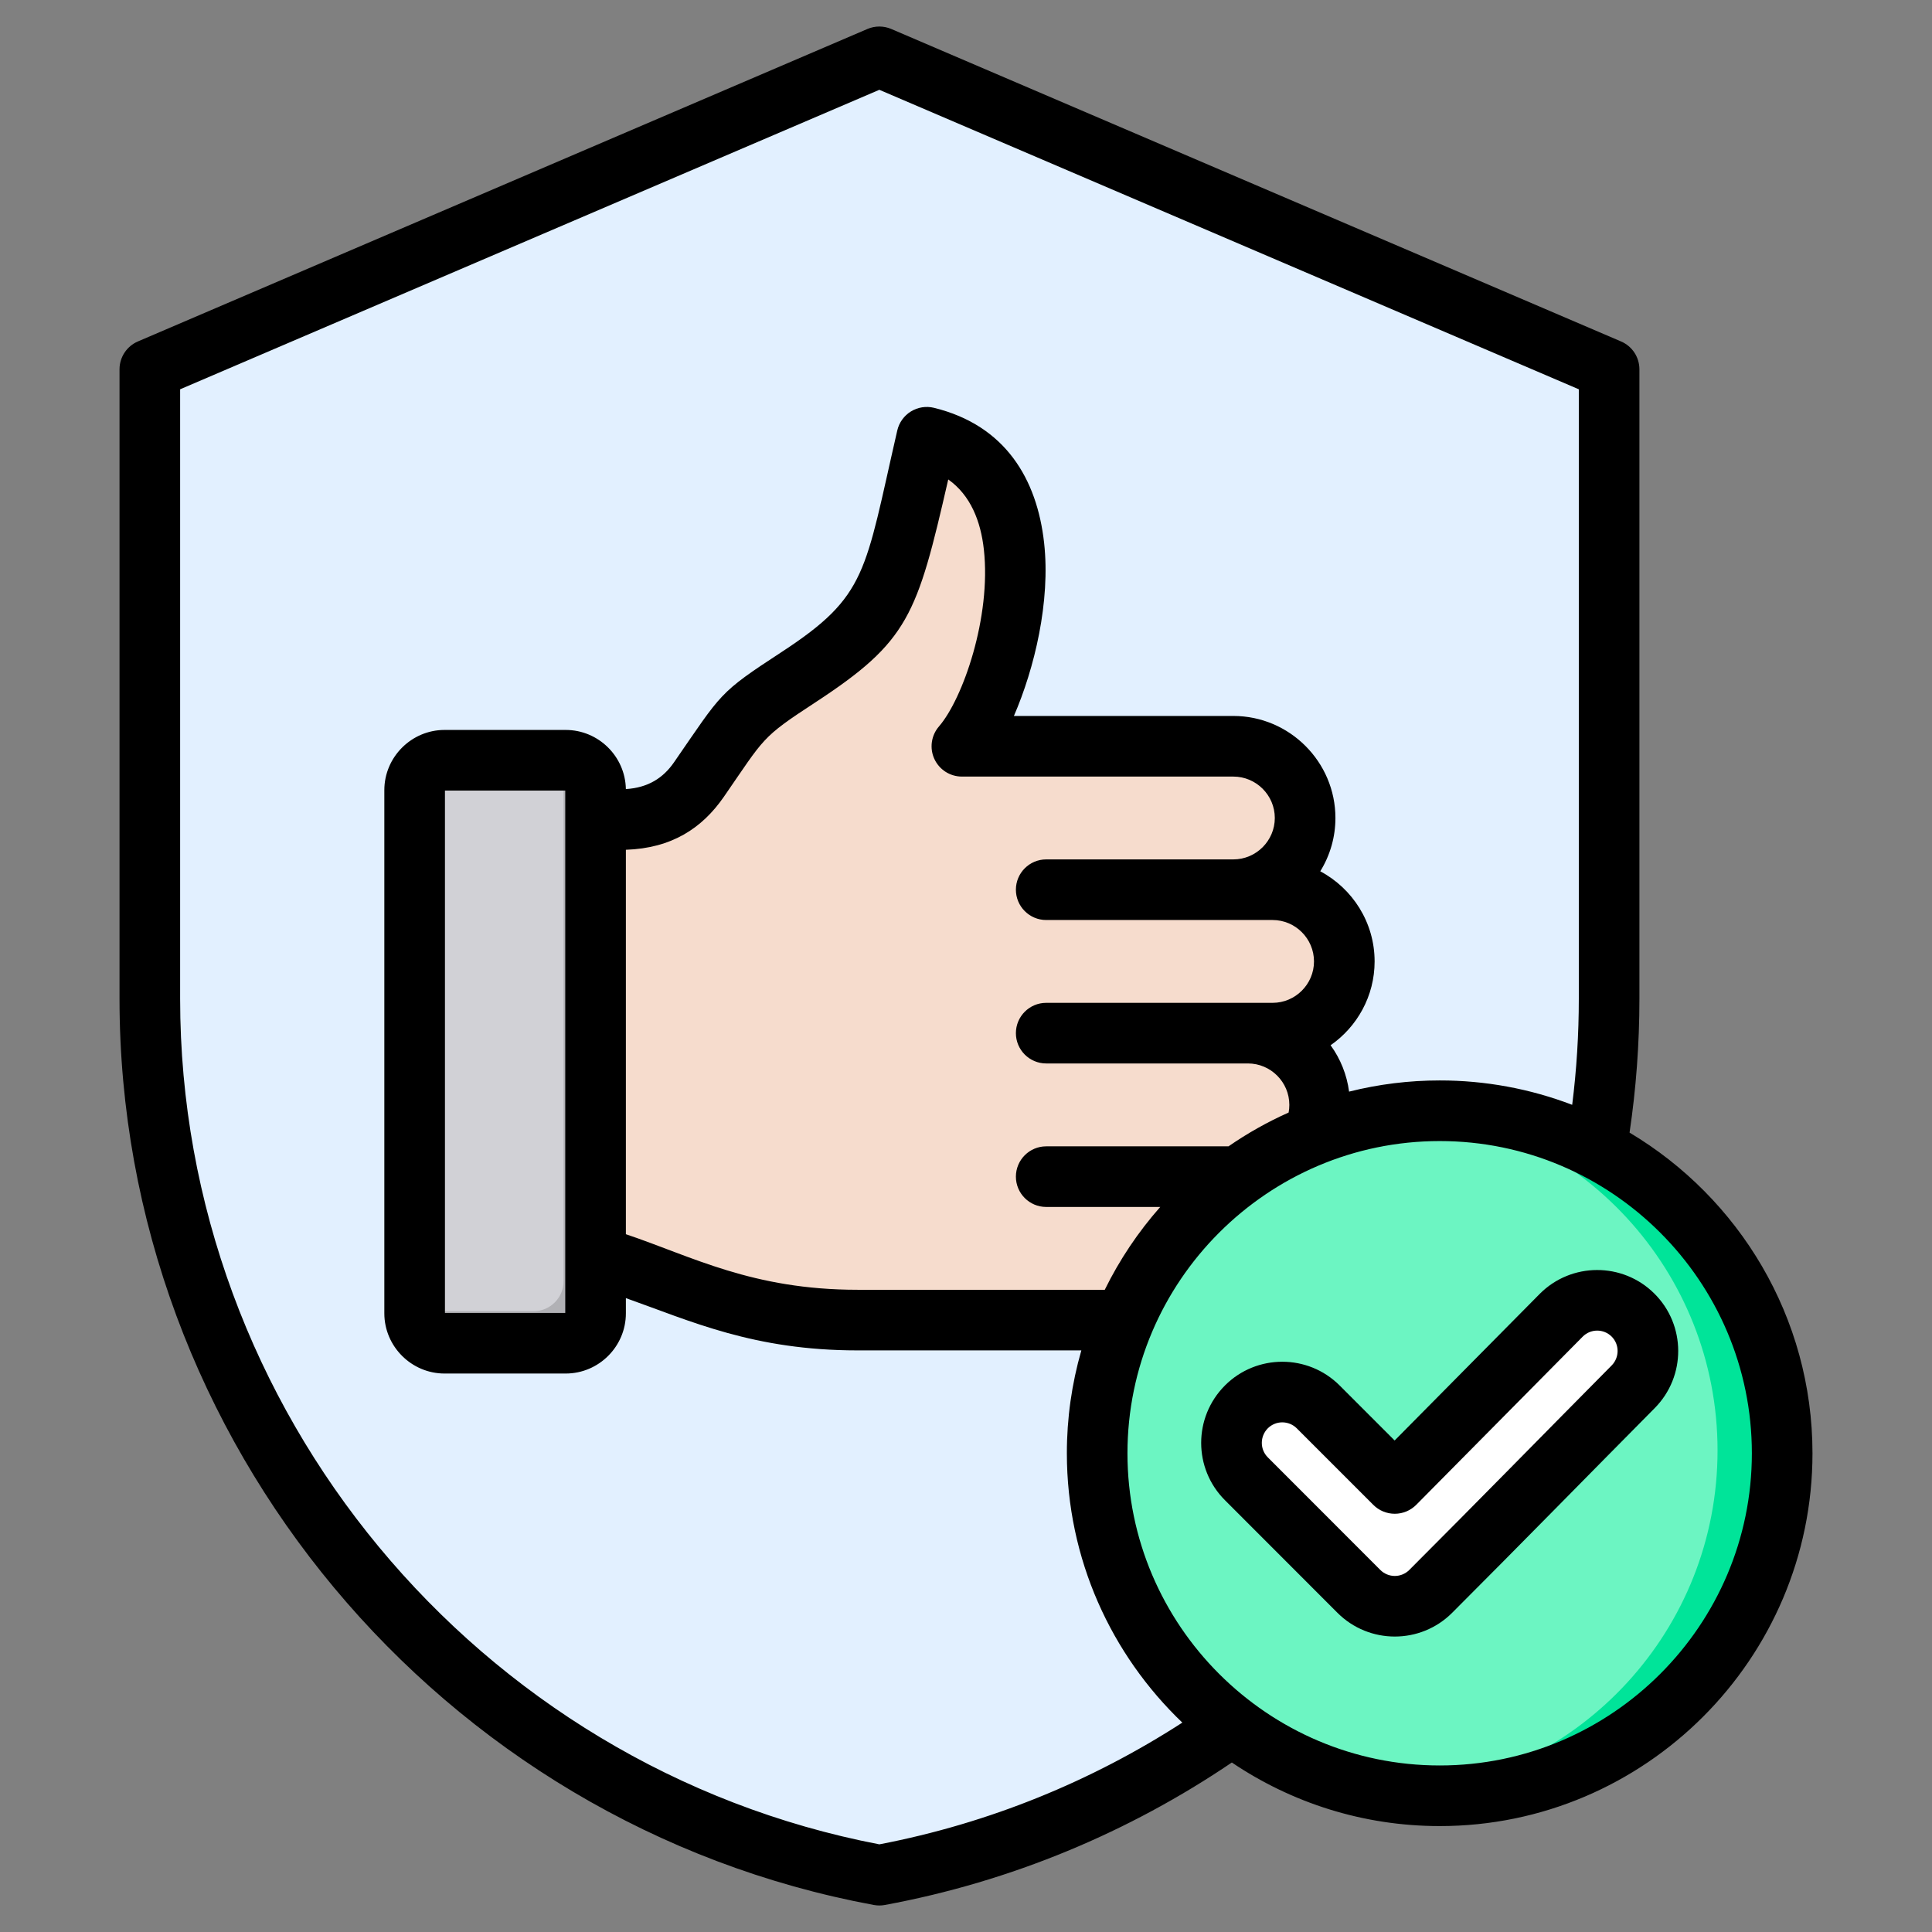 <svg width="131" height="131" viewBox="0 0 131 131" fill="none" xmlns="http://www.w3.org/2000/svg">
<rect x="0" y="0" width="131" height="131" fill="#808080" stroke="none"/>
<g id="svgexport-20 (17) 1">
<g id="Group">
<path id="Vector" fill-rule="evenodd" clip-rule="evenodd" d="M61.804 4.954L106.635 25.45C108.371 26.197 109.431 27.803 109.431 29.695V67.121C109.431 96.82 88.161 122.325 59.382 127.343C30.603 122.325 9.334 96.82 9.334 67.121V29.695C9.334 27.803 10.401 26.197 12.129 25.45L56.96 4.954C58.566 4.268 60.198 4.268 61.804 4.954Z" fill="#E2F0FF"/>
<path id="Vector_2" fill-rule="evenodd" clip-rule="evenodd" d="M79.273 80.816C81.95 80.816 84.137 83.002 84.137 85.679C84.137 88.351 81.95 90.542 79.273 90.542H57.901C45.727 90.542 49.754 84.33 38.605 85.425V56.636L41.881 56.603C44.358 56.582 45.988 55.557 47.137 53.898C50.181 49.492 49.895 49.562 53.88 46.959C60.234 42.803 60.173 41.197 62.592 30.682C72.294 33.064 68.035 48.09 64.971 51.634H83.376C86.053 51.634 88.244 53.82 88.244 56.497C88.244 59.169 86.053 61.36 83.376 61.36H86.037C88.713 61.36 90.9 63.546 90.9 66.223C90.9 68.9 88.713 71.086 86.037 71.086H84.365C87.042 71.086 89.228 73.276 89.228 75.949C89.228 78.626 87.042 80.816 84.365 80.816H79.273Z" fill="#F6DCCD"/>
<path id="Vector_3" fill-rule="evenodd" clip-rule="evenodd" d="M29.891 51.297H38.105C39.221 51.297 40.132 52.208 40.132 53.324V88.799C40.132 89.915 39.221 90.826 38.105 90.826H29.891C28.78 90.826 27.864 89.915 27.864 88.799V53.324C27.864 52.208 28.78 51.297 29.891 51.297Z" fill="#D1D1D6"/>
<path id="Vector_4" fill-rule="evenodd" clip-rule="evenodd" d="M38.21 51.299C39.277 51.354 40.132 52.242 40.132 53.323V88.799C40.132 89.914 39.221 90.826 38.105 90.826H29.891C28.814 90.826 27.922 89.971 27.867 88.903C27.902 88.905 27.936 88.906 27.971 88.906H36.185C37.301 88.906 38.212 87.995 38.212 86.879V51.403C38.212 51.368 38.212 51.334 38.21 51.299Z" fill="#B1B1B5"/>
<path id="Vector_5" fill-rule="evenodd" clip-rule="evenodd" d="M97.431 121.637C110.257 121.637 120.72 111.176 120.72 98.348C120.72 85.523 110.257 75.062 97.431 75.062C84.606 75.062 74.143 85.523 74.143 98.348C74.143 111.176 84.606 121.637 97.431 121.637Z" fill="#6CF5C2"/>
<path id="Vector_6" fill-rule="evenodd" clip-rule="evenodd" d="M97.431 75.062C110.292 75.062 120.72 85.487 120.72 98.348C120.72 111.21 110.292 121.637 97.431 121.637C96.721 121.637 96.01 121.604 95.302 121.538C107.165 120.462 116.459 110.492 116.459 98.348C116.459 86.205 107.165 76.234 95.302 75.159C96.01 75.095 96.721 75.063 97.431 75.062Z" fill="#00E499"/>
<path id="Vector_7" d="M84.014 99.688C82.683 98.357 82.683 96.201 84.014 94.872C85.345 93.541 87.502 93.541 88.831 94.872L95.225 101.267L105.793 88.205C106.975 86.745 109.118 86.519 110.581 87.702C112.045 88.884 112.27 91.03 111.087 92.49L98.157 108.473C98.08 108.572 97.995 108.669 97.902 108.759C96.573 110.091 94.417 110.091 93.085 108.759L84.014 99.688Z" fill="white"/>
<path id="Vector_8" fill-rule="evenodd" clip-rule="evenodd" d="M83.526 119.507C76.579 124.213 68.619 127.572 59.998 129.168C59.751 129.214 59.497 129.214 59.25 129.168C29.833 123.718 8.104 97.709 8.104 67.724V25.041C8.104 24.639 8.222 24.245 8.444 23.91C8.665 23.574 8.98 23.31 9.35 23.152L58.815 1.965C59.071 1.855 59.346 1.799 59.624 1.799C59.902 1.799 60.177 1.855 60.433 1.965L109.915 23.152C110.285 23.31 110.6 23.573 110.822 23.909C111.043 24.245 111.161 24.639 111.161 25.041V67.724C111.161 70.796 110.934 73.827 110.493 76.798C117.909 81.213 122.896 89.314 122.896 98.542C122.896 112.466 111.544 123.818 97.621 123.818C92.409 123.818 87.558 122.227 83.526 119.507ZM106.603 74.913C106.902 72.529 107.052 70.127 107.052 67.724V26.396L59.624 6.089L12.214 26.396V67.724C12.214 95.611 32.332 119.814 59.624 125.057C67.1 123.622 74.036 120.765 80.168 116.802C75.348 112.195 72.339 105.709 72.339 98.542C72.337 96.182 72.668 93.832 73.321 91.564H58.151C51.095 91.564 46.845 89.578 42.438 88.019V89.051C42.438 91.298 40.602 93.133 38.356 93.133H30.142C27.904 93.133 26.06 91.298 26.06 89.051V53.576C26.06 51.329 27.904 49.494 30.142 49.494H38.356C40.579 49.494 42.398 51.29 42.437 53.504C43.943 53.411 44.968 52.75 45.697 51.695C48.99 46.931 48.697 47.021 53.005 44.206C58.836 40.393 58.62 38.835 60.84 29.188C60.901 28.923 61.014 28.672 61.173 28.451C61.332 28.229 61.533 28.042 61.765 27.899C61.997 27.756 62.255 27.661 62.524 27.618C62.794 27.576 63.068 27.588 63.333 27.653C68.178 28.843 70.317 32.492 70.796 36.806C71.237 40.786 70.143 45.325 68.748 48.546H83.627C87.434 48.546 90.549 51.656 90.549 55.464C90.55 56.741 90.194 57.992 89.521 59.078C91.709 60.243 93.206 62.549 93.206 65.19C93.206 67.539 92.022 69.622 90.222 70.874C90.895 71.801 91.326 72.882 91.475 74.018C93.485 73.513 95.549 73.259 97.621 73.26C100.691 73.257 103.735 73.817 106.603 74.913ZM74.909 87.454C75.907 85.423 77.172 83.534 78.67 81.838H70.938C69.804 81.838 68.883 80.917 68.883 79.783C68.883 78.649 69.804 77.728 70.938 77.728H83.299C84.584 76.84 85.949 76.072 87.376 75.436C87.408 75.267 87.424 75.093 87.424 74.916C87.424 73.373 86.162 72.108 84.616 72.108H70.938C69.804 72.108 68.883 71.187 68.883 70.053C68.883 68.918 69.804 67.998 70.938 67.998H86.287C87.833 67.998 89.096 66.736 89.096 65.19C89.096 63.644 87.833 62.382 86.287 62.382H70.938C69.804 62.382 68.883 61.461 68.883 60.327C68.883 59.192 69.804 58.272 70.938 58.272H83.627C85.173 58.272 86.439 57.007 86.439 55.464C86.439 53.917 85.173 52.656 83.627 52.656H65.221C64.827 52.656 64.442 52.542 64.11 52.33C63.779 52.117 63.516 51.813 63.352 51.455C63.188 51.097 63.131 50.699 63.187 50.309C63.243 49.92 63.409 49.554 63.667 49.256C65.29 47.38 67.219 41.834 66.711 37.259C66.499 35.342 65.814 33.585 64.296 32.509C62.174 41.756 61.619 43.483 55.255 47.645L55.254 47.646C51.595 50.036 51.873 49.987 49.078 54.033L49.077 54.034C47.606 56.159 45.545 57.515 42.438 57.619V83.686C46.94 85.2 51.004 87.454 58.151 87.454H74.909ZM97.621 119.708C109.28 119.708 118.786 110.202 118.786 98.542C118.786 86.882 109.28 77.37 97.621 77.37C85.961 77.37 76.448 86.882 76.448 98.542C76.448 110.202 85.961 119.708 97.621 119.708ZM94.564 97.673L104.399 87.735L104.403 87.731C106.539 85.584 110.026 85.574 112.173 87.71C114.32 89.845 114.334 93.319 112.199 95.477L112.198 95.478C107.615 100.102 103.067 104.754 98.464 109.357C96.318 111.503 92.833 111.503 90.687 109.357L83.057 101.721C80.912 99.576 80.908 96.103 83.054 93.947L83.057 93.943C85.204 91.797 88.689 91.797 90.835 93.943L94.564 97.673ZM93.119 102.039L87.929 96.849C87.668 96.589 87.315 96.443 86.947 96.443C86.579 96.442 86.226 96.588 85.965 96.847C85.424 97.394 85.421 98.272 85.963 98.815L93.593 106.451C93.853 106.711 94.207 106.858 94.575 106.858C94.944 106.858 95.297 106.711 95.558 106.451C100.157 101.852 104.7 97.205 109.278 92.586C109.817 92.041 109.817 91.163 109.275 90.624C109.014 90.365 108.662 90.221 108.295 90.222C107.928 90.223 107.577 90.369 107.318 90.629L96.032 102.032C95.842 102.224 95.615 102.377 95.366 102.482C95.116 102.586 94.848 102.641 94.577 102.641C94.306 102.642 94.038 102.589 93.788 102.486C93.538 102.383 93.31 102.231 93.119 102.039ZM30.17 53.604V89.023H38.328V53.604H30.17Z" fill="black"/>
</g>
</g>
</svg>
